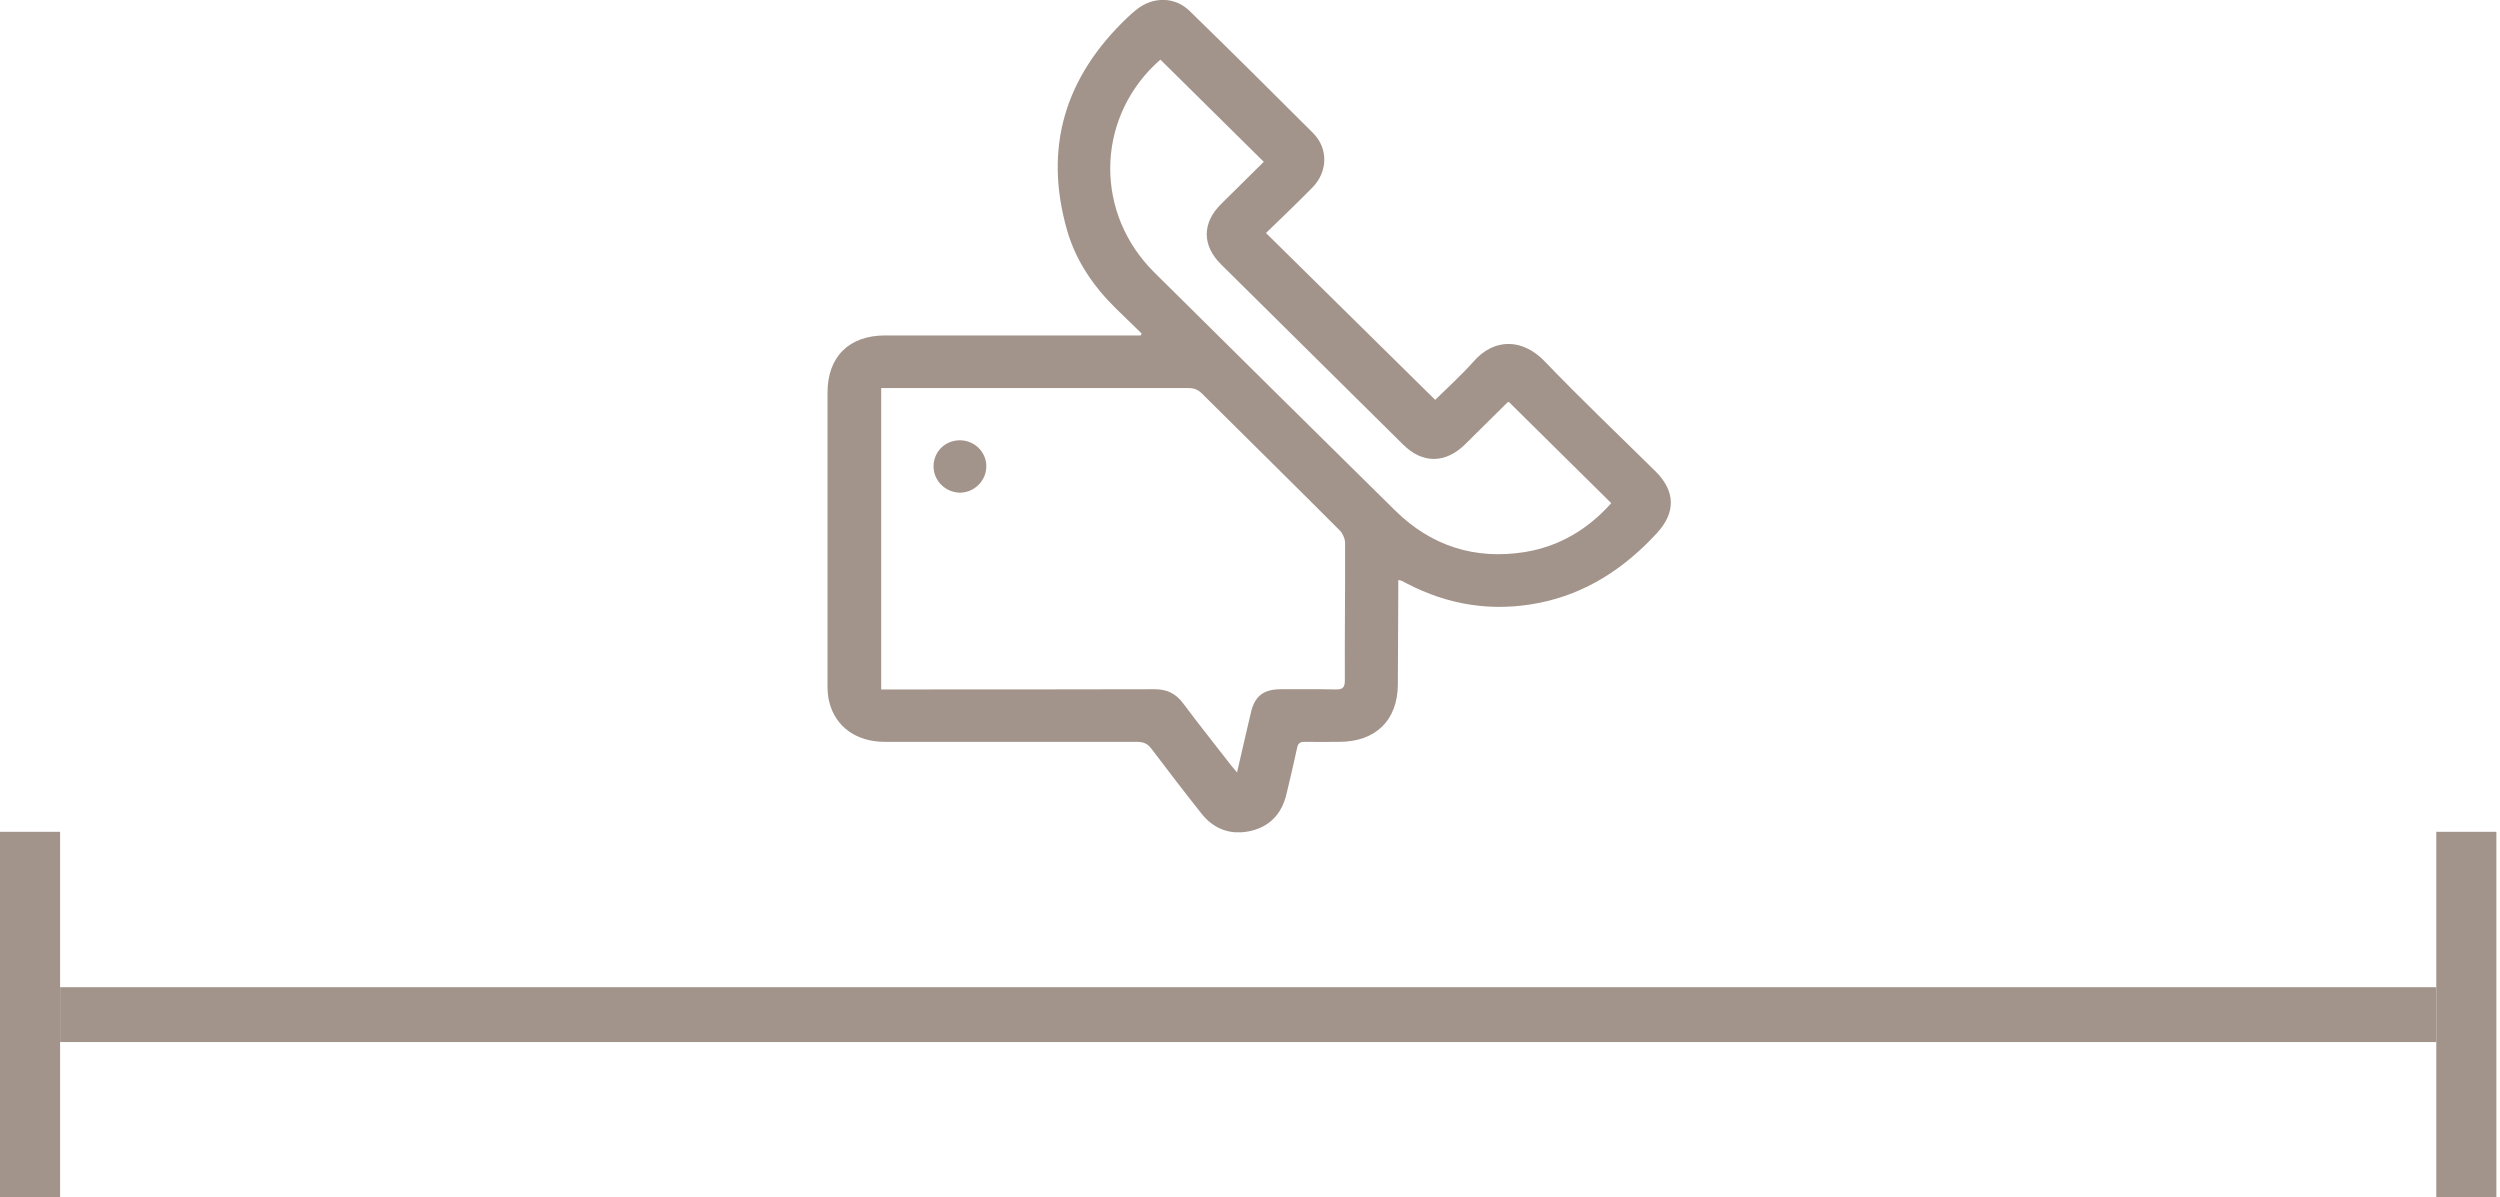 <svg xmlns="http://www.w3.org/2000/svg" width="547" height="262" viewBox="0 0 547 262" fill="none"><rect y="182" width="13.149" height="80" fill="#A3948B"></rect><rect x="533.059" y="182" width="13.149" height="80" fill="#A3948B"></rect><rect x="533.059" y="216" width="12" height="519.91" transform="rotate(90 533.059 216)" fill="#A3948B"></rect><g clip-path="url(#clip0_55_3)"><path d="M362.207 103.115C354.135 95.135 345.871 87.299 338.041 79.128C333.159 74.016 326.973 73.92 322.43 79.08C319.771 82.091 316.775 84.767 314.02 87.49C301.647 75.306 289.419 63.217 276.997 50.984C280.332 47.735 283.764 44.486 287.099 41.093C290.53 37.653 290.675 32.54 287.34 29.148C278.351 20.164 269.361 11.229 260.274 2.389C257.085 -0.765 252.251 -0.765 248.723 2.055C247.998 2.628 247.321 3.201 246.693 3.823C233.015 16.82 228.279 32.301 233.498 50.459C235.432 57.148 239.298 62.739 244.277 67.613C246.113 69.381 247.95 71.196 249.786 72.964C249.738 73.108 249.641 73.251 249.593 73.394C248.916 73.394 248.191 73.394 247.515 73.394C229.584 73.394 211.652 73.394 193.673 73.394C185.746 73.394 181.058 78.077 181.058 85.913C181.058 107.177 181.058 128.44 181.058 149.703C181.058 150.993 181.106 152.331 181.445 153.622C182.846 159.069 187.39 162.318 193.624 162.318C211.991 162.318 230.357 162.318 248.723 162.318C250.125 162.318 251.043 162.652 251.913 163.799C255.49 168.53 259.114 173.26 262.788 177.895C265.398 181.24 268.926 182.721 273.179 181.909C277.626 181.049 280.381 178.23 281.444 173.881C282.266 170.441 283.087 167.048 283.812 163.608C284.006 162.652 284.441 162.318 285.407 162.318C287.92 162.366 290.482 162.318 292.995 162.318C300.97 162.318 305.803 157.635 305.852 149.751C305.9 142.775 305.9 135.799 305.948 128.774C305.948 128.153 305.948 127.58 305.948 126.911C306.383 127.007 306.528 127.007 306.625 127.054C307.012 127.245 307.35 127.437 307.737 127.628C316.871 132.406 326.538 133.935 336.688 131.928C347.079 129.873 355.44 124.331 362.497 116.685C366.702 112.146 366.605 107.463 362.207 103.115ZM294.252 148.843C294.252 150.42 293.817 150.898 292.222 150.85C288.259 150.755 284.247 150.802 280.284 150.802C276.417 150.802 274.484 152.331 273.662 156.058C272.696 160.263 271.681 164.516 270.666 169.008C270.086 168.291 269.651 167.861 269.264 167.335C265.833 162.891 262.304 158.495 258.921 153.956C257.278 151.71 255.248 150.755 252.445 150.802C233.353 150.85 214.262 150.85 195.219 150.85C194.446 150.85 193.673 150.85 192.803 150.85C192.803 128.822 192.803 106.986 192.803 84.91C193.479 84.91 194.156 84.91 194.784 84.91C216.534 84.91 238.283 84.91 259.984 84.91C261.241 84.91 262.111 85.244 262.981 86.105C273.034 96.091 283.136 106.03 293.14 116.064C293.769 116.685 294.252 117.784 294.3 118.645C294.349 128.679 294.204 138.761 294.252 148.843ZM333.594 120.795C322.671 122.515 313.15 119.457 305.272 111.716C287.679 94.371 270.134 77.026 252.59 59.633C239.637 46.827 239.733 26.711 252.638 14.191C253.121 13.714 253.605 13.331 253.895 13.045C261.434 20.499 268.926 27.905 276.514 35.407C273.566 38.322 270.376 41.475 267.186 44.629C262.981 48.786 262.981 53.708 267.186 57.865C280.477 71.005 293.72 84.145 307.012 97.286C311.265 101.491 316.243 101.443 320.545 97.238C323.638 94.18 326.683 91.169 329.776 88.111C329.873 88.016 329.969 88.016 330.114 87.92C337.606 95.327 345.049 102.685 352.54 110.091C347.514 115.73 341.279 119.552 333.594 120.795Z" fill="#A3948B"></path><path d="M209.961 96.33C206.723 96.378 204.258 98.863 204.258 102.064C204.258 105.17 206.868 107.75 210.009 107.798C213.151 107.798 215.761 105.218 215.809 102.112C215.857 98.91 213.247 96.33 209.961 96.33Z" fill="#A3948B"></path></g><defs><clipPath id="clip0_55_3"><rect width="184.532" height="182.1" fill="white" transform="translate(181.058)"></rect></clipPath></defs></svg>